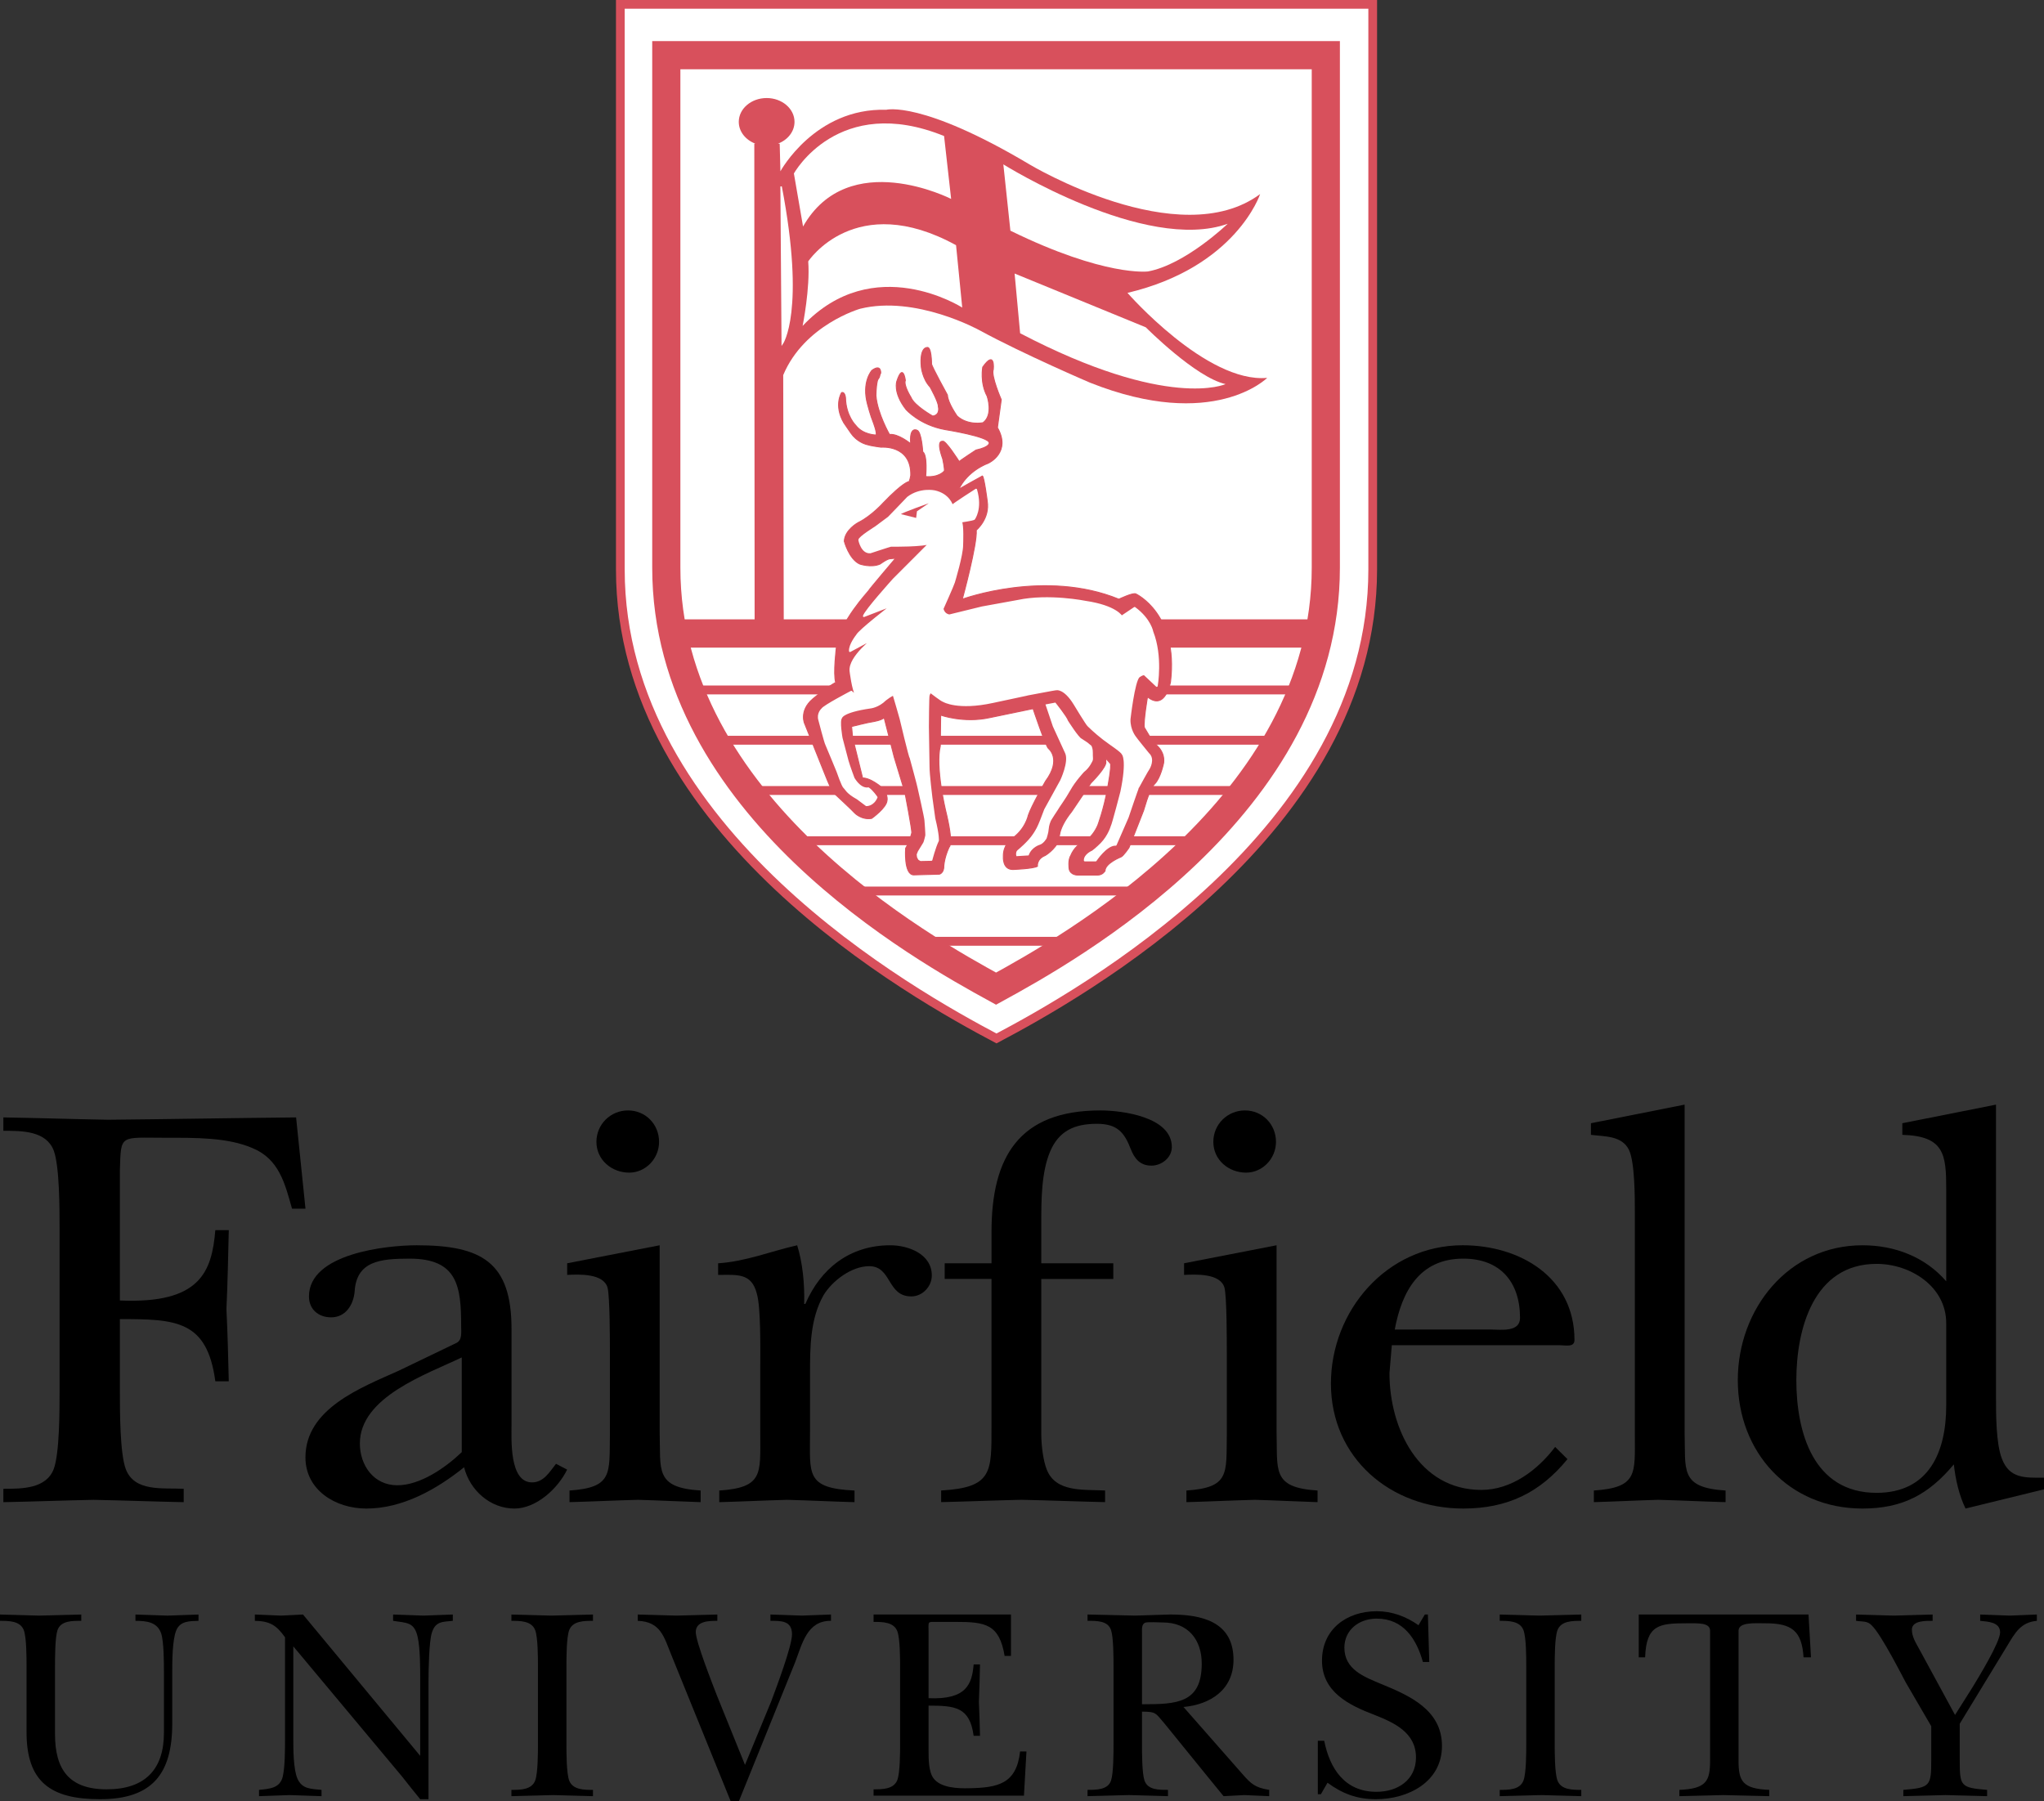 <?xml version="1.0" encoding="utf-8"?>
<!-- Generator: Adobe Illustrator 16.0.0, SVG Export Plug-In . SVG Version: 6.00 Build 0)  -->
<!DOCTYPE svg PUBLIC "-//W3C//DTD SVG 1.1//EN" "http://www.w3.org/Graphics/SVG/1.1/DTD/svg11.dtd">
<svg version="1.1" id="Layer_1" xmlns="http://www.w3.org/2000/svg" xmlns:xlink="http://www.w3.org/1999/xlink" x="0px" y="0px"
	 width="185.601px" height="163.562px" viewBox="0 0 185.601 163.562" enable-background="new 0 0 185.601 163.562"
	 xml:space="preserve">
<rect x="0" y="0" width="185.601" height="163.562" fill="#333333" stroke="none"/>
<g>
	<path d="M27.738,109.76h-1.222c-0.639-2.269-1.169-4.486-3.562-5.488c-2.286-1.003-5.317-0.949-7.868-0.949
		c-4.254,0-4.093-0.37-4.2,2.955v11.821c7.283,0.316,8.347-2.586,8.666-6.385h1.222c-0.053,2.375-0.106,4.802-0.213,7.176
		c0.107,2.164,0.161,4.382,0.213,6.545h-1.222c-0.745-5.542-3.562-5.647-8.666-5.647v6.65c0,1.636,0,5.541,0.533,6.966
		c0.796,2.111,3.401,1.69,5.262,1.795v1.214c-2.711-0.055-5.476-0.158-8.188-0.211c-2.711,0.053-5.37,0.156-8.187,0.211v-1.214
		c1.701,0,3.881,0,4.573-1.795c0.53-1.425,0.53-5.33,0.53-7.02v-14.883c0-1.689,0-5.593-0.53-7.02
		c-0.691-1.793-2.872-1.793-4.573-1.793v-1.215c3.243,0.053,6.379,0.159,9.517,0.212c5.687-0.053,11.376-0.159,17.063-0.212
		L27.738,109.76"/>
	<path d="M41.928,123.271c-3.19,1.529-9.251,3.588-9.251,7.811c0,1.952,1.224,3.798,3.402,3.798c2.074,0,4.359-1.582,5.849-3.007
		V123.271 M41.449,121.952c0.532-0.264,0.425-0.95,0.425-1.531c0-3.589-0.318-6.122-4.679-6.122c-2.657,0-4.837,0.211-4.995,3.008
		c-0.107,1.161-0.798,2.323-2.128,2.323c-1.169,0-2.018-0.74-2.018-1.9c0-3.905,7.069-4.645,9.782-4.645
		c5.899,0,8.612,1.53,8.612,7.6v8.709c0,1.318-0.212,5.224,1.86,5.224c1.062,0,1.594-0.95,2.179-1.688l1.011,0.527
		c-0.851,1.742-2.818,3.537-4.786,3.537c-2.179,0-4.04-1.637-4.572-3.747c-2.497,2.004-5.582,3.747-8.877,3.747
		c-2.818,0-5.529-1.69-5.529-4.645c0-4.433,5.05-6.334,8.452-7.864L41.449,121.952z"/>
	<path d="M54.157,103.691c0-1.584,1.277-2.851,2.871-2.851c1.595,0,2.818,1.267,2.818,2.851c0,1.53-1.223,2.798-2.711,2.798
		C55.54,106.489,54.157,105.327,54.157,103.691 M59.899,113.085v16.941c0.107,3.482-0.478,5.067,3.721,5.33v1.056
		c-1.806-0.055-3.774-0.158-5.687-0.211c-2.073,0.053-4.148,0.156-6.219,0.211v-1.056c3.933-0.263,3.614-1.531,3.667-5.014v-7.546
		c0-1.003,0-5.067-0.213-5.859c-0.371-1.319-2.604-1.214-3.667-1.161v-1.056L59.899,113.085z"/>
	<path d="M69.036,123.852c0-1.425,0.054-5.172-0.318-6.386c-0.48-1.899-1.808-1.689-3.51-1.689v-1.056
		c2.498-0.157,4.837-1.107,7.177-1.636c0.478,1.53,0.69,3.431,0.636,5.33h0.106c1.383-3.218,4.041-5.33,7.71-5.33
		c1.646,0,3.774,0.792,3.774,2.745c0,1.002-0.851,1.899-1.86,1.899c-2.232,0-1.757-2.745-3.828-2.745
		c-1.596,0-3.349,1.32-4.146,2.639c-1.224,2.164-1.224,4.751-1.224,7.178v5.226c0,3.853-0.427,5.119,4.039,5.33v1.056
		c-2.019-0.055-4.093-0.158-6.112-0.211c-2.073,0.053-4.094,0.156-6.167,0.211v-1.056c3.987-0.263,3.721-1.531,3.721-5.014V123.852"
		/>
	<path d="M85.78,116.146v-1.426h4.252v-2.851c0-6.807,2.5-11.029,9.889-11.029c1.967,0,6.484,0.581,6.484,3.325
		c0,0.95-0.904,1.688-1.859,1.688c-1.063,0-1.542-0.686-1.86-1.478c-0.586-1.529-1.224-2.321-3.085-2.321
		c-2.02,0-3.454,0.633-4.253,2.532c-0.797,1.901-0.797,4.433-0.797,6.492v3.641h6.539v1.426H94.55v13.985
		c0,1.32,0.213,2.586,0.479,3.271c0.798,2.164,3.402,1.847,5.315,1.953v1.056c-2.552-0.055-5.05-0.158-7.603-0.211
		c-2.446,0.053-4.839,0.156-7.282,0.211v-1.056c4.678-0.263,4.571-1.689,4.571-5.806v-13.404H85.78"/>
	<path d="M110.174,103.691c0-1.584,1.277-2.851,2.87-2.851c1.595,0,2.819,1.267,2.819,2.851c0,1.53-1.225,2.798-2.713,2.798
		C111.555,106.489,110.174,105.327,110.174,103.691 M115.916,113.085v16.941c0.107,3.482-0.478,5.067,3.723,5.33v1.056
		c-1.809-0.055-3.774-0.158-5.689-0.211c-2.071,0.053-4.146,0.156-6.22,0.211v-1.056c3.934-0.263,3.615-1.531,3.668-5.014v-7.546
		c0-1.003,0-5.067-0.213-5.859c-0.372-1.319-2.604-1.214-3.667-1.161v-1.056L115.916,113.085z"/>
	<path d="M135.419,120.738c0.851,0,2.604,0.264,2.604-1.056c0-3.272-1.806-5.384-5.156-5.384c-3.987,0-5.582,3.008-6.22,6.439
		H135.419 M142.33,132.507c-2.499,3.061-5.476,4.486-9.463,4.486c-6.592,0-12.015-4.592-12.015-11.348
		c0-6.597,5.051-12.561,11.962-12.561c5.209,0,10.153,2.903,10.153,8.604c0,0.686-0.797,0.474-1.329,0.474h-15.257l-0.213,2.533
		c0,5.014,2.658,10.607,8.346,10.607c2.712,0,5.104-1.794,6.698-3.904L142.33,132.507z"/>
	<path d="M152.967,130.026c0.105,3.482-0.479,5.067,3.721,5.33v1.056c-2.071-0.055-4.093-0.158-6.114-0.211
		c-1.967,0.053-3.879,0.156-5.848,0.211v-1.056c3.988-0.263,3.723-1.531,3.723-5.014v-20.266c0-1.319,0-4.538-0.532-5.646
		c-0.638-1.32-2.233-1.214-3.456-1.373v-1.055l8.507-1.689V130.026"/>
	<path d="M176.722,120.157c0-3.325-3.242-5.383-6.326-5.383c-5.74,0-7.283,5.964-7.283,10.555c0,4.75,1.543,10.238,7.283,10.238
		c4.785,0,6.326-3.746,6.326-7.917V120.157 M178.476,136.993c-0.584-1.215-0.903-2.587-1.062-4.012
		c-2.286,2.744-4.679,4.012-8.293,4.012c-6.697,0-11.324-5.12-11.324-11.664c0-6.439,4.573-12.244,11.324-12.244
		c2.923,0,5.688,1.056,7.602,3.272v-8.339c0-3.167-0.159-4.855-3.987-4.961v-1.055l8.507-1.689v26.651c0,1.478,0,4.117,0.53,5.489
		c0.691,1.847,2.128,1.74,3.828,1.74v1.056L178.476,136.993z"/>
	<path d="M15.641,156.51c0,4.537-1.783,6.879-6.553,6.879c-4.493,0-6.677-1.57-6.677-6.08v-5.957c0-0.799,0-2.642-0.25-3.316
		c-0.328-0.846-1.357-0.846-2.161-0.846v-0.574c1.181,0.025,2.385,0.075,3.565,0.1c1.281-0.024,2.535-0.074,3.815-0.1v0.574
		c-0.804,0-1.858-0.025-2.159,0.846c-0.226,0.675-0.226,2.518-0.226,3.316v6.131c0,3.189,1.255,5.008,4.695,5.008
		c3.465,0,5.196-1.793,5.196-5.133v-5.459c0-0.873,0-2.791-0.251-3.562c-0.352-1.049-1.355-1.146-2.335-1.146v-0.574
		c0.98,0.025,1.934,0.075,2.914,0.1c0.928-0.024,1.857-0.074,2.811-0.1v0.574c-0.803,0.023-1.682,0-2.032,0.896
		c-0.352,0.896-0.352,2.816-0.352,3.812V156.51"/>
	<path d="M25.881,148.684c-0.779-1.096-1.383-1.471-2.739-1.494v-0.574c0.803,0.025,1.582,0.075,2.387,0.1
		c0.652-0.024,1.332-0.074,1.983-0.1l10.644,12.836v-6.93c0-1.072,0-2.814-0.225-3.838c-0.302-1.396-0.98-1.295-2.235-1.494v-0.574
		c0.928,0.025,1.832,0.075,2.76,0.1c0.878-0.024,1.734-0.074,2.662-0.1v0.574c-0.928,0.098-1.582,0.023-1.908,1.096
		c-0.251,0.797-0.3,3.365-0.3,4.363v10.74h-0.754c-0.552-0.672-1.104-1.371-1.656-2.069l-9.867-11.812v8.373
		c0,0.922,0,2.791,0.377,3.639c0.426,0.971,1.254,0.922,2.185,1.021v0.572c-0.955-0.023-1.934-0.074-2.887-0.099
		c-0.93,0.024-1.857,0.075-2.788,0.099v-0.572c0.978-0.1,1.908-0.148,2.159-1.222c0.202-0.896,0.202-2.466,0.202-3.438V148.684"/>
	<path d="M48.847,151.352c0-0.799,0-2.642-0.25-3.316c-0.327-0.846-1.357-0.846-2.161-0.846v-0.574
		c1.206,0.025,2.411,0.075,3.616,0.1c1.28-0.024,2.535-0.074,3.791-0.1v0.574c-0.804,0-1.832,0-2.159,0.846
		c-0.25,0.675-0.25,2.518-0.25,3.316v7.027c0,0.797,0,2.641,0.25,3.314c0.327,0.848,1.355,0.848,2.159,0.848v0.572
		c-1.179-0.023-2.409-0.074-3.615-0.099c-1.255,0.024-2.536,0.075-3.792,0.099v-0.572c0.804,0,1.834,0,2.161-0.848
		c0.25-0.674,0.25-2.518,0.25-3.314V151.352"/>
	<path d="M60.945,150.256c-0.651-1.596-0.953-2.992-3.037-3.066v-0.574c1.179,0.025,2.36,0.075,3.539,0.1
		c1.23-0.024,2.46-0.074,3.689-0.1v0.574c-0.727,0-1.958,0-1.958,1.021c0,0.871,1.507,4.686,1.909,5.732l2.561,6.329l2.384-5.78
		c0.452-1.223,1.884-4.984,1.884-6.082c0-1.246-1.004-1.221-1.959-1.221v-0.574c0.956,0.025,1.909,0.075,2.861,0.1
		c0.88-0.024,1.759-0.074,2.637-0.1v0.574c-2.184-0.025-2.61,2.094-3.264,3.787l-5.096,12.586h-0.751L60.945,150.256"/>
	<path d="M81.732,151.449c0-0.796,0-2.641-0.252-3.312c-0.325-0.85-1.355-0.85-2.158-0.85v-0.672h12.477v3.764h-0.577
		c-0.478-2.916-1.782-3.092-4.444-3.092H84.97c-0.779,0-0.653-0.074-0.653,1.023v5.906c3.439,0.149,3.941-1.271,4.093-3.066h0.577
		c-0.025,1.123-0.05,2.268-0.102,3.391c0.052,1.021,0.076,2.068,0.102,3.092H88.41c-0.352-2.619-1.683-2.742-4.093-2.742v4.086
		c0,0.748,0,1.92,0.452,2.518c0.653,0.872,2.209,0.922,3.214,0.898c2.61-0.051,4.318-0.375,4.644-3.341h0.578l-0.227,4.013H79.322
		v-0.574c0.803,0,1.833,0,2.158-0.848c0.252-0.67,0.252-2.516,0.252-3.314V151.449"/>
	<path d="M103.697,154.766c3.14,0,5.424-0.075,5.424-3.689c0-2.193-1.256-3.737-3.515-3.737c-0.303,0-1.407-0.075-1.634,0.024
		c-0.326,0.15-0.275,0.623-0.275,0.896V154.766 M112.787,161.07c0.803,0.924,1.179,1.271,2.46,1.471v0.572
		c-0.755-0.023-1.509-0.074-2.261-0.099c-0.628,0.024-1.255,0.075-1.883,0.099l-1.181-1.445l-4.167-5.133
		c-0.828-0.947-0.729-1.098-2.059-1.098v2.941c0,0.797,0,2.641,0.226,3.314c0.302,0.873,1.331,0.848,2.134,0.848v0.572
		c-1.154-0.023-2.335-0.074-3.538-0.099c-1.257,0.024-2.511,0.075-3.767,0.099v-0.572c0.803,0,1.858,0,2.135-0.848
		c0.225-0.674,0.225-2.518,0.225-3.314v-7.027c0-0.799,0-2.642-0.225-3.316c-0.276-0.871-1.332-0.846-2.135-0.846v-0.574
		c1.431,0.025,2.886,0.075,4.318,0.1c1.055-0.024,2.134-0.074,3.188-0.1c2.863,0,5.749,0.648,5.749,4.113
		c0,2.689-2.058,4.061-4.543,4.285L112.787,161.07z"/>
	<path d="M119.664,158.08h0.577c0.502,2.517,1.858,4.637,4.744,4.637c1.959,0,3.59-1.098,3.59-3.117
		c0-2.268-1.982-3.164-3.815-3.887c-2.284-0.873-4.719-2.069-4.719-4.91c0-2.842,2.234-4.486,4.971-4.486
		c1.381,0,2.66,0.473,3.791,1.271l0.575-0.973h0.278l0.125,4.312h-0.578c-0.576-2.068-1.756-3.939-4.191-3.939
		c-1.606,0-2.938,1.021-2.938,2.643c0,1.971,1.782,2.643,3.338,3.291c2.611,1.07,5.523,2.367,5.523,5.631
		c0,3.266-3.062,4.836-5.999,4.836c-1.707,0-3.038-0.498-4.394-1.496l-0.604,1.046h-0.275V158.08"/>
	<path d="M138.589,151.352c0-0.799,0-2.642-0.254-3.316c-0.324-0.846-1.353-0.846-2.156-0.846v-0.574
		c1.205,0.025,2.41,0.075,3.614,0.1c1.281-0.024,2.536-0.074,3.791-0.1v0.574c-0.804,0-1.833,0-2.16,0.846
		c-0.252,0.675-0.252,2.518-0.252,3.316v7.027c0,0.797,0,2.641,0.252,3.314c0.327,0.848,1.356,0.848,2.16,0.848v0.572
		c-1.181-0.023-2.412-0.074-3.616-0.099c-1.254,0.024-2.535,0.075-3.789,0.099v-0.572c0.804,0,1.832,0,2.156-0.848
		c0.254-0.674,0.254-2.518,0.254-3.314V151.352"/>
	<path d="M164.443,150.504h-0.677c-0.15-2.442-1.104-3.091-3.464-3.091c-0.931,0-2.437-0.126-2.437,0.673v11.812
		c0,1.846,0.353,2.543,2.787,2.643v0.572c-1.381-0.023-2.787-0.074-4.167-0.099c-1.33,0.024-2.636,0.075-3.992,0.099v-0.572
		c2.438-0.1,2.787-0.797,2.787-2.643v-11.812c0-0.747-1.105-0.673-2.109-0.673c-2.485,0-3.69,0.124-3.789,3.091h-0.579v-3.889
		h15.415L164.443,150.504"/>
	<path d="M177.951,159.85c0,2.367,0.075,2.492,2.485,2.691v0.572c-1.255-0.023-2.512-0.074-3.767-0.099
		c-1.282,0.024-2.561,0.075-3.84,0.099v-0.572c2.435-0.199,2.534-0.35,2.534-2.691v-3.09l-2.309-3.965
		c-0.276-0.496-2.185-4.285-3.063-5.158c-0.427-0.473-0.854-0.35-1.455-0.447v-0.574c1.129,0.025,2.284,0.075,3.414,0.1
		c1.179-0.024,2.359-0.074,3.539-0.1v0.574c-0.553,0-1.883-0.051-1.883,0.797c0,0.647,0.351,1.195,0.653,1.744l3.264,6.006
		l1.605-2.541c0.528-0.873,2.487-4.062,2.487-4.959c0-0.949-1.131-0.973-1.809-1.047v-0.574c0.904,0.025,1.782,0.075,2.686,0.1
		c0.829-0.024,1.633-0.074,2.46-0.1v0.574c-1.454,0.125-1.983,1.096-2.66,2.217l-4.343,7.129V159.85"/>
	<path fill="#FFFFFF" d="M90.483,94.303c-7.422-3.931-34.155-18.74-34.155-42.584V0.395h34.155h34.163v51.324
		C124.646,75.562,97.912,90.372,90.483,94.303"/>
</g>
<g>
	<defs>
		<rect id="SVGID_1_" width="185.601" height="163.562"/>
	</defs>
	<clipPath id="SVGID_2_">
		<use xlink:href="#SVGID_1_"  overflow="visible"/>
	</clipPath>
	<path clip-path="url(#SVGID_2_)" fill="none" stroke="#D8505C" stroke-width="0.792" d="M90.483,94.303
		c-7.422-3.931-34.155-18.74-34.155-42.584V0.395h34.155h34.163v51.324C124.646,75.562,97.912,90.372,90.483,94.303z"/>
	<path clip-path="url(#SVGID_2_)" fill="none" stroke="#D8505C" stroke-width="2.557" d="M90.444,89.781
		c-6.51-3.57-29.942-16.534-29.942-38.234V5.01h29.942h29.944v46.537C120.388,73.247,96.954,86.211,90.444,89.781z"/>
</g>
<g>
	<path fill="none" stroke="#D8505C" stroke-width="0.807" d="M83.297,85.48h13.54 M77.384,80.915h25.356 M72.683,76.35h35.643
		 M68.118,71.786h43.885 M65.341,67.222h50.313 M63.438,62.655h54.121"/>
	<line fill="none" stroke="#D8505C" stroke-width="2.568" x1="60.782" y1="57.528" x2="120.14" y2="57.528"/>
	<path fill="#D8505C" d="M100.388,68.854c0.245,0.248,0.435,0.481,0.435,0.481c0.141,0.142-0.258,2.261-0.258,2.261
		c-0.332,1.891-0.887,3.358-0.887,3.358c-0.567,1.283-1.421,1.554-1.421,1.554c-0.743,0.381-1.032,1.196-1.032,1.196
		c-0.265,0.39-0.143,1.208-0.143,1.208c0.121,0.575,0.775,0.555,0.775,0.555h1.831c0.455-0.013,0.653-0.381,0.653-0.381
		c0-0.698,1.445-1.264,1.445-1.264c0.223-0.086,0.731-0.847,0.731-0.847l1.265-3.217c0.066-0.042,0.511-2,1.064-2.565
		c0.555-0.564,0.82-1.933,0.82-1.933c0.134-1.153-0.887-1.783-0.887-1.783c-0.155-0.195-0.872-1.416-0.872-1.416
		c-0.09-0.562,0.29-2.776,0.29-2.776c1.624,1.317,2.091-1.372,2.091-1.372c0.732-6.194-3.154-7.981-3.154-7.981
		c-0.266-0.129-1.538,0.482-1.538,0.482c-6.713-2.753-14.215,0-14.215,0s1.372-5.016,1.267-6.271c0,0,1.257-1.032,0.995-2.648
		c0,0-0.273-2.164-0.436-2.27c0,0-2.109,1.152-2.243,1.282c-0.004,0.004-0.004,0.005-0.007,0.008
		c0.048-0.048,0.141-0.138,0.141-0.138s0.615-1.519,2.671-2.33c0,0,2.083-0.967,0.801-3.217l0.347-2.536c0,0-0.96-2.198-0.721-2.748
		c0,0,0.188-1.831-0.961-0.209c0,0-0.267,1.413,0.401,2.643c0,0,0.586,1.7-0.374,2.407c0,0-1.363,0.287-2.351-0.603
		c0,0-0.854-1.204-0.881-1.91c0,0-1.442-2.615-1.442-2.825c0,0,0-1.647-0.428-1.49c0,0-0.668-0.025-0.507,1.753
		c0,0,0.105,1.099,0.8,1.83c0,0,0.775,1.386,0.749,1.778c0,0,0.214,0.76-0.507,0.864c0,0-1.685-0.941-1.977-1.7
		c0,0-0.696-1.101-0.509-1.543c0,0-0.213-1.648-0.774,0.077c0,0-0.373,1.021,0.829,2.564c0,0,1.228,1.412,3.551,1.83
		c0,0,3.98,0.629,4.005,1.204c0,0,0.107,0.366-1.199,0.654c0,0-1.443,0.942-1.523,1.046c0,0-1.308-2.067-1.522-1.831
		c0,0-0.613-0.184,0.026,1.595c0,0,0.214,0.995,0.134,1.1c0,0-0.479,0.602-1.682,0.497c0,0,0.187-1.936-0.267-2.25
		c0,0-0.107-1.857-0.533-1.961c0,0-0.695-0.366-0.562,1.229c0,0-1.147-0.941-1.922-0.837c0,0-1.096-1.909-1.229-3.505
		c0,0-0.013-0.741,0.127-1.366c0.036-0.16,0.128-0.214,0.175-0.329c0.05-0.12,0.056-0.293,0.127-0.371c0,0,0.065-0.884-0.8-0.253
		c0,0-0.953,1.042-0.397,3.086c0,0,0.287,1.088,0.51,1.608c0,0,0.375,0.979,0.266,1.175c0,0-1.178,0-1.842-0.87
		c0,0-0.889-0.848-0.933-2.5c0,0-0.043-0.585-0.355-0.479c0,0-0.733,1.13,0.199,2.74c0,0,0.257,0.375,0.662,0.961
		c0.211,0.306,0.547,0.624,0.998,0.85c0.452,0.227,1.03,0.308,1.729,0.405c0,0,2.759-0.261,2.692,2.565c0,0-0.089,0.543-0.177,0.564
		c0,0-0.49,0.022-2.309,1.914c0,0-1.087,1.216-2.286,1.803c0,0-1.221,0.652-1.264,1.695c0,0,0.42,1.609,1.397,2.065
		c0,0,1.042,0.369,1.863,0c0,0,0.643-0.478,0.91-0.478l0.488-0.044c0,0-2.398,2.825-2.442,2.935
		c-0.043,0.109-2.64,2.804-2.929,5.107c0,0-0.31,2.457-0.066,3.239c0,0-0.688,0.325-2.063,1.479
		c-1.376,1.149-0.666,2.433-0.799,2.15l1.687,4.216c0,0,0.798,2.043,0.933,2.13c0,0,1.859,1.729,1.972,1.883
		c0,0,0.619,0.641,1.534,0.487c0,0,1.353-0.957,1.397-1.632c0,0,0.2-0.825-0.998-1.564c0,0-0.667-0.478-1.222-0.478l-0.908-3.675
		l-0.09-0.997c0,0,1.553-0.39,1.932-0.436c0,0,0.822-0.13,1.021-0.37l0.91,3.565l0.976,3.216c0,0,0.688,3.544,0.621,3.695
		c0,0-0.177,0.762-0.554,1.392c0,0-0.18,2.349,0.711,2.413l2.352-0.064c0,0,0.332-0.066,0.399-0.565c0,0-0.023-0.782,0.487-1.891
		c0,0,0.466-0.154-0.332-3.391c0,0-0.932-3.904-0.468-5.795l0.034-2.803c0,0,2.099,0.751,4.461,0.228l3.928-0.815
		c0,0,1.132,3.391,1.399,3.62c0,0,1.231,0.945-0.268,2.968c0,0-1.299,2.28-1.563,3.097c0,0-0.268,1.338-1.6,2.185
		c0,0-0.7,0.553-0.665,1.564c0,0-0.1,1.173,0.864,1.173c0,0,1.832-0.064,2.231-0.292c0,0-0.101-0.651,0.7-0.978
		c0,0,0.866-0.489,1.299-1.436c0,0-0.233-0.879,1.098-2.542l1.763-2.609c0,0,1.475-1.469,1.35-1.94l-0.017-0.293L100.388,68.854"/>
	<path fill="none" stroke="#D8505C" stroke-width="0.087" d="M100.388,68.854c0.245,0.248,0.435,0.481,0.435,0.481
		c0.141,0.142-0.257,2.261-0.257,2.261c-0.333,1.891-0.888,3.358-0.888,3.358c-0.567,1.283-1.421,1.554-1.421,1.554
		c-0.743,0.381-1.032,1.196-1.032,1.196c-0.265,0.39-0.143,1.208-0.143,1.208c0.121,0.575,0.775,0.555,0.775,0.555h1.831
		c0.455-0.013,0.653-0.381,0.653-0.381c0-0.698,1.445-1.264,1.445-1.264c0.223-0.086,0.731-0.847,0.731-0.847l1.265-3.217
		c0.066-0.042,0.511-2,1.064-2.565c0.555-0.564,0.82-1.933,0.82-1.933c0.134-1.153-0.887-1.783-0.887-1.783
		c-0.155-0.195-0.872-1.416-0.872-1.416c-0.09-0.562,0.29-2.776,0.29-2.776c1.624,1.317,2.091-1.372,2.091-1.372
		c0.732-6.194-3.154-7.981-3.154-7.981c-0.266-0.129-1.538,0.482-1.538,0.482c-6.713-2.753-14.215,0-14.215,0
		s1.372-5.016,1.267-6.271c0,0,1.257-1.032,0.995-2.648c0,0-0.273-2.164-0.436-2.27c0,0-2.109,1.152-2.243,1.282
		c-0.004,0.004-0.004,0.005-0.007,0.008c0.048-0.048,0.141-0.138,0.141-0.138s0.615-1.519,2.671-2.33c0,0,2.083-0.967,0.801-3.217
		l0.347-2.536c0,0-0.96-2.198-0.721-2.748c0,0,0.188-1.831-0.961-0.209c0,0-0.267,1.413,0.401,2.643c0,0,0.586,1.7-0.374,2.407
		c0,0-1.363,0.287-2.351-0.603c0,0-0.854-1.204-0.881-1.91c0,0-1.442-2.615-1.442-2.825c0,0,0-1.647-0.428-1.49
		c0,0-0.668-0.025-0.507,1.752c0,0,0.105,1.1,0.8,1.831c0,0,0.775,1.386,0.749,1.778c0,0,0.214,0.76-0.507,0.864
		c0,0-1.685-0.941-1.977-1.7c0,0-0.696-1.101-0.509-1.543c0,0-0.213-1.648-0.774,0.077c0,0-0.373,1.021,0.829,2.564
		c0,0,1.228,1.412,3.551,1.83c0,0,3.98,0.629,4.005,1.204c0,0,0.107,0.366-1.199,0.654c0,0-1.443,0.942-1.523,1.046
		c0,0-1.308-2.067-1.522-1.831c0,0-0.613-0.184,0.026,1.595c0,0,0.214,0.995,0.134,1.1c0,0-0.479,0.602-1.682,0.497
		c0,0,0.187-1.936-0.267-2.25c0,0-0.107-1.857-0.533-1.961c0,0-0.695-0.366-0.562,1.229c0,0-1.147-0.941-1.922-0.837
		c0,0-1.096-1.909-1.229-3.505c0,0-0.013-0.741,0.127-1.366c0.036-0.16,0.128-0.214,0.175-0.329c0.05-0.12,0.056-0.293,0.127-0.371
		c0,0,0.065-0.884-0.8-0.253c0,0-0.952,1.042-0.397,3.086c0,0,0.287,1.088,0.51,1.608c0,0,0.375,0.979,0.266,1.175
		c0,0-1.178,0-1.842-0.87c0,0-0.889-0.848-0.933-2.5c0,0-0.043-0.585-0.355-0.479c0,0-0.733,1.13,0.199,2.74
		c0,0,0.257,0.375,0.662,0.961c0.211,0.306,0.547,0.624,0.998,0.85c0.452,0.227,1.03,0.308,1.729,0.405c0,0,2.759-0.261,2.692,2.565
		c0,0-0.089,0.543-0.177,0.564c0,0-0.49,0.022-2.309,1.914c0,0-1.087,1.216-2.286,1.803c0,0-1.221,0.652-1.264,1.695
		c0,0,0.42,1.609,1.397,2.065c0,0,1.042,0.369,1.863,0c0,0,0.643-0.478,0.91-0.478l0.488-0.044c0,0-2.397,2.825-2.442,2.935
		c-0.043,0.108-2.64,2.804-2.929,5.107c0,0-0.31,2.457-0.066,3.239c0,0-0.688,0.325-2.063,1.479
		c-1.376,1.149-0.666,2.433-0.799,2.15l1.687,4.216c0,0,0.798,2.043,0.933,2.13c0,0,1.859,1.729,1.972,1.883
		c0,0,0.619,0.641,1.534,0.487c0,0,1.353-0.957,1.397-1.632c0,0,0.2-0.825-0.998-1.564c0,0-0.667-0.478-1.222-0.478l-0.908-3.675
		l-0.09-0.997c0,0,1.553-0.39,1.932-0.436c0,0,0.822-0.13,1.021-0.37l0.91,3.565l0.976,3.216c0,0,0.688,3.544,0.621,3.695
		c0,0-0.177,0.762-0.554,1.392c0,0-0.18,2.349,0.711,2.413l2.352-0.064c0,0,0.332-0.066,0.399-0.565c0,0-0.023-0.782,0.487-1.891
		c0,0,0.466-0.154-0.332-3.391c0,0-0.932-3.904-0.468-5.795l0.034-2.803c0,0,2.099,0.751,4.461,0.228l3.928-0.815
		c0,0,1.132,3.391,1.399,3.62c0,0,1.231,0.945-0.268,2.968c0,0-1.299,2.28-1.563,3.097c0,0-0.268,1.338-1.599,2.185
		c0,0-0.701,0.553-0.666,1.564c0,0-0.1,1.173,0.864,1.173c0,0,1.832-0.064,2.231-0.292c0,0-0.101-0.651,0.7-0.978
		c0,0,0.866-0.49,1.299-1.436c0,0-0.233-0.879,1.098-2.542l1.763-2.609c0,0,1.475-1.469,1.35-1.94l-0.017-0.293L100.388,68.854z"/>
	<path fill="#FFFFFF" d="M95.941,62.596c0,0,0.711-0.152,1.619,1.325c0,0,1.154,1.913,1.266,1.979c0,0,0.644,0.636,1.395,1.211
		c0.754,0.576,1.612,1.094,1.733,1.376c0,0,0.479,0.468-0.133,3.415c0,0-0.775,2.996-0.865,3.105c0,0-0.244,0.893-0.953,1.618
		c0,0-0.456,0.459-0.787,0.697c0,0-0.724,0.294-0.711,0.815h0.986c0,0,0.922-1.392,1.743-1.425h0.075l1.089-2.498
		c0,0,0.911-2.707,0.956-2.729c0,0,0.875-1.607,0.964-1.705c0,0,0.5-0.838-0.045-1.326c0,0-1.131-1.381-1.209-1.521
		c0,0-0.532-0.653-0.498-1.619c0,0,0.388-3.458,0.842-3.87c0,0,0.35-0.266,0.518-0.201l1.111,1.045c0,0,0.479-2.66-0.397-4.898
		c0,0-0.192-1.142-1.612-2.185l-1.183,0.794c0,0-0.5-0.935-3.274-1.348c0,0-3.346-0.68-6.144-0.082l-3.246,0.59l-2.968,0.727
		c0,0-0.503-0.028-0.626-0.604c0,0,0.962-2.145,1.033-2.401c0,0,0.767-2.516,0.749-3.407c0,0,0.082-1.883-0.117-2.111
		c0,0,1.059-0.154,1.19-0.237c0,0,0.706-0.904,0.19-2.657c0,0-2.079,1.329-2.172,1.468c0,0-0.273-1.035-1.597-1.321
		c0,0-1.308-0.284-2.424,0.571c0,0-1.713,1.793-1.753,1.818c-0.043,0.024-1.183,0.879-1.183,0.879s-1.515,0.938-1.473,1.166
		c0,0,0.225,1.174,0.999,1.108c0,0,1.771-0.586,1.862-0.595c0,0,3.171,0.033,3.578-0.277c0,0-3.246,3.244-3.32,3.325
		c-0.073,0.083-2.553,2.83-2.704,3.336l2.58-0.996c0,0-3.029,2.33-3.213,2.755c0,0-0.682,0.849-0.632,1.419l2.248-1.207
		c0,0-2.33,1.729-2.198,3.017c0,0,0.199,1.727,0.55,2.298l-0.477-0.414c0,0-2.512,1.311-2.652,1.589c0,0-0.442,0.39-0.251,0.994
		c0,0,0.534,2.063,0.634,2.225c0,0,1.023,2.431,1.031,2.487c0,0,0.433,1.262,0.599,1.399c0.168,0.141,0.226,0.465,1.19,0.997
		l0.817,0.609c0,0,0.606,0.033,0.923-0.716c0,0-0.397-0.588-0.75-0.816c0,0-0.647,0.205-1.331-0.903c0,0-0.415-1.109-0.549-1.59
		l-0.542-2.062c0,0-0.29-1.591-0.04-1.853c0,0,0.032-0.552,2.654-0.929c0,0,0.706-0.065,1.355-0.71c0,0,0.658-0.512,0.757-0.438
		c0,0,0.601,2.03,0.626,2.16c0,0,0.832,3.521,0.931,3.619c0,0,0.67,2.454,0.693,2.627c0,0,0.631,2.769,0.631,2.996
		c0,0,0.107,1.297,0.073,1.396c0,0-0.13,0.585-0.199,0.675l-0.474,0.774l-0.103,0.255l0.027,0.217l0.096,0.189l0.149,0.094
		l0.979-0.02c0,0,0.291-1.135,0.589-1.746c0,0,0.066-0.415-0.325-2.013l-0.264-1.906c0,0-0.268-2.146-0.259-2.83l-0.058-3.601
		c0,0,0.016-2.848,0.066-2.848c0,0,0.099-0.324,0.207-0.269c0,0,0.975,0.757,1.141,0.792c0,0,1.288,0.782,4.476,0.088l3.121-0.667
		C93.276,63.085,95.908,62.563,95.941,62.596"/>
	<path fill="none" stroke="#FFFFFE" stroke-width="0.173" stroke-linecap="round" stroke-linejoin="round" d="M95.941,62.596
		c0,0,0.711-0.152,1.619,1.325c0,0,1.155,1.913,1.266,1.979c0,0,0.644,0.636,1.395,1.211c0.754,0.576,1.612,1.094,1.733,1.376
		c0,0,0.479,0.468-0.133,3.415c0,0-0.775,2.996-0.865,3.105c0,0-0.244,0.893-0.953,1.618c0,0-0.456,0.459-0.787,0.697
		c0,0-0.724,0.294-0.711,0.815h0.986c0,0,0.922-1.392,1.743-1.425h0.075l1.089-2.498c0,0,0.911-2.707,0.956-2.729
		c0,0,0.875-1.607,0.964-1.705c0,0,0.5-0.838-0.045-1.326c0,0-1.131-1.381-1.209-1.521c0,0-0.532-0.653-0.498-1.619
		c0,0,0.388-3.458,0.842-3.87c0,0,0.35-0.266,0.518-0.201l1.111,1.045c0,0,0.479-2.66-0.397-4.898c0,0-0.192-1.142-1.612-2.185
		l-1.183,0.794c0,0-0.5-0.935-3.274-1.348c0,0-3.346-0.68-6.144-0.082l-3.246,0.59l-2.968,0.727c0,0-0.503-0.028-0.626-0.604
		c0,0,0.962-2.145,1.033-2.401c0,0,0.767-2.516,0.749-3.407c0,0,0.082-1.883-0.117-2.111c0,0,1.059-0.154,1.19-0.237
		c0,0,0.706-0.904,0.19-2.657c0,0-2.079,1.329-2.172,1.468c0,0-0.273-1.035-1.597-1.321c0,0-1.308-0.284-2.424,0.571
		c0,0-1.713,1.793-1.753,1.818c-0.043,0.024-1.182,0.879-1.182,0.879s-1.516,0.938-1.474,1.166c0,0,0.225,1.174,0.999,1.108
		c0,0,1.771-0.586,1.862-0.595c0,0,3.171,0.033,3.578-0.277c0,0-3.245,3.244-3.32,3.325c-0.073,0.083-2.553,2.83-2.704,3.336
		l2.58-0.996c0,0-3.029,2.33-3.213,2.755c0,0-0.682,0.848-0.632,1.419l2.248-1.207c0,0-2.33,1.729-2.198,3.017
		c0,0,0.199,1.727,0.55,2.297l-0.477-0.413c0,0-2.512,1.311-2.652,1.589c0,0-0.442,0.39-0.251,0.994c0,0,0.534,2.063,0.634,2.225
		c0,0,1.023,2.431,1.031,2.487c0,0,0.433,1.262,0.6,1.399c0.167,0.141,0.225,0.465,1.19,0.997l0.816,0.609
		c0,0,0.606,0.033,0.923-0.716c0,0-0.397-0.588-0.75-0.816c0,0-0.647,0.205-1.331-0.903c0,0-0.415-1.109-0.549-1.59l-0.542-2.062
		c0,0-0.29-1.591-0.04-1.853c0,0,0.033-0.552,2.654-0.929c0,0,0.706-0.065,1.355-0.71c0,0,0.658-0.512,0.757-0.438
		c0,0,0.601,2.03,0.626,2.16c0,0,0.832,3.521,0.931,3.619c0,0,0.67,2.454,0.693,2.627c0,0,0.631,2.769,0.631,2.996
		c0,0,0.107,1.297,0.073,1.396c0,0-0.13,0.585-0.199,0.675l-0.474,0.774l-0.103,0.255l0.027,0.217l0.096,0.189l0.149,0.094
		l0.979-0.02c0,0,0.291-1.135,0.589-1.746c0,0,0.066-0.415-0.325-2.013l-0.264-1.906c0,0-0.268-2.146-0.259-2.83l-0.058-3.601
		c0,0,0.016-2.848,0.066-2.848c0,0,0.099-0.324,0.207-0.269c0,0,0.975,0.757,1.141,0.792c0,0,1.288,0.782,4.476,0.088l3.121-0.667
		C93.276,63.085,95.908,62.563,95.941,62.596z"/>
	<path fill="#D8505C" d="M84.332,45.7c0,0-2.446,0.876-2.52,0.99l1.377,0.344l0.074-0.602L84.332,45.7"/>
	<path fill="#FFFFFF" d="M95.045,64.039l0.75-0.142c0,0,1.012,1.273,1.099,1.585c0,0,0.981,1.556,1.271,1.669l0.541,0.357
		l0.338,0.284c0,0,0.114,0.244,0.102,0.579c-0.01,0.315,0.035,0.592,0,0.646c0,0-0.25,0.631-0.77,1.021c0,0-0.793,0.841-1.254,1.67
		c-0.461,0.825-0.995,1.523-1.153,1.809c0,0-0.663,0.988-0.663,1.073c0,0-0.146,0.335-0.17,0.711
		c-0.023,0.349-0.162,0.694-0.179,0.79c0,0-0.25,0.453-0.592,0.549c0,0-0.736,0.209-1.027,0.959l-0.977,0.06
		c0,0-0.062-0.257,0.089-0.385c0,0,0.958-0.779,1.409-1.47c0,0,0.146-0.199,0.352-0.583c0.2-0.388,0.412-0.962,0.689-1.694
		l1.45-2.634c0,0,0.813-1.706,0.451-2.516l-1.117-2.437L95.045,64.039"/>
	<path fill="none" stroke="#FFFFFF" stroke-width="0.173" d="M95.045,64.039l0.75-0.142c0,0,1.012,1.273,1.099,1.585
		c0,0,0.981,1.556,1.271,1.669l0.541,0.357l0.338,0.284c0,0,0.114,0.244,0.102,0.579c-0.01,0.315,0.035,0.592,0,0.646
		c0,0-0.25,0.631-0.77,1.021c0,0-0.793,0.841-1.254,1.67c-0.461,0.825-0.995,1.523-1.153,1.809c0,0-0.663,0.988-0.663,1.073
		c0,0-0.146,0.335-0.17,0.711c-0.023,0.349-0.162,0.694-0.179,0.79c0,0-0.25,0.453-0.592,0.549c0,0-0.736,0.209-1.027,0.959
		l-0.977,0.06c0,0-0.062-0.257,0.089-0.385c0,0,0.958-0.779,1.409-1.47c0,0,0.146-0.199,0.352-0.583
		c0.2-0.388,0.412-0.962,0.689-1.694l1.45-2.634c0,0,0.813-1.706,0.451-2.516l-1.117-2.437L95.045,64.039z"/>
	<path fill="#D8505C" d="M102.378,26.597c9.875-2.341,12.045-8.973,12.045-8.973c-7.368,5.459-20.948-2.697-20.948-2.697
		c-9.781-5.825-13.003-4.958-13.003-4.958c-6.47-0.188-9.609,5.585-9.609,5.585l-0.064-2.51h-0.156
		c0.885-0.337,1.501-1.096,1.501-1.978c0-1.193-1.133-2.163-2.53-2.163c-1.398,0-2.531,0.97-2.531,2.163
		c0,0.882,0.618,1.641,1.502,1.978h-0.092l0.029,43.609l2.646,0.04l-0.05-22.63c1.923-4.58,6.983-6.024,6.983-6.024
		c5.062-1.253,10.826,1.945,10.826,1.945c4.036,2.196,10.059,4.77,10.059,4.77c11.212,4.454,16.077-0.439,16.077-0.439
		C109.556,34.817,102.378,26.597,102.378,26.597"/>
	<path fill="#FFFFFF" d="M86.366,18.064l-0.641-5.711c-9.615-3.897-13.637,3.401-13.637,3.401l0.831,4.816
		C77.049,13.303,86.366,18.064,86.366,18.064"/>
	<path fill="#FFFFFF" d="M73.388,23.739c0.188,2.423-0.508,5.858-0.508,5.858c6.444-6.846,14.494-1.665,14.494-1.665l-0.562-5.666
		C77.653,17.248,73.388,23.739,73.388,23.739"/>
	<path fill="#FFFFFF" d="M104.238,24.651c3.396-0.628,7.24-4.329,7.24-4.329c-7.487,2.672-20.372-5.396-20.372-5.396l0.641,6.022
		C100.332,25.153,104.238,24.651,104.238,24.651"/>
	<path fill="#FFFFFF" d="M92.129,24.84l0.502,5.423c13.455,7.027,18.652,4.617,18.652,4.617c-2.718-0.603-7.24-5.155-7.24-5.155
		L92.129,24.84"/>
	<path fill="#FFFFFF" d="M71.03,31.219c0,0,2.075-2.928-0.104-14.285L71.03,31.219"/>
	<path fill="none" stroke="#FFFFFF" stroke-width="0.13" d="M71.03,31.219c0,0,2.075-2.928-0.104-14.285L71.03,31.219z"/>
</g>
</svg>